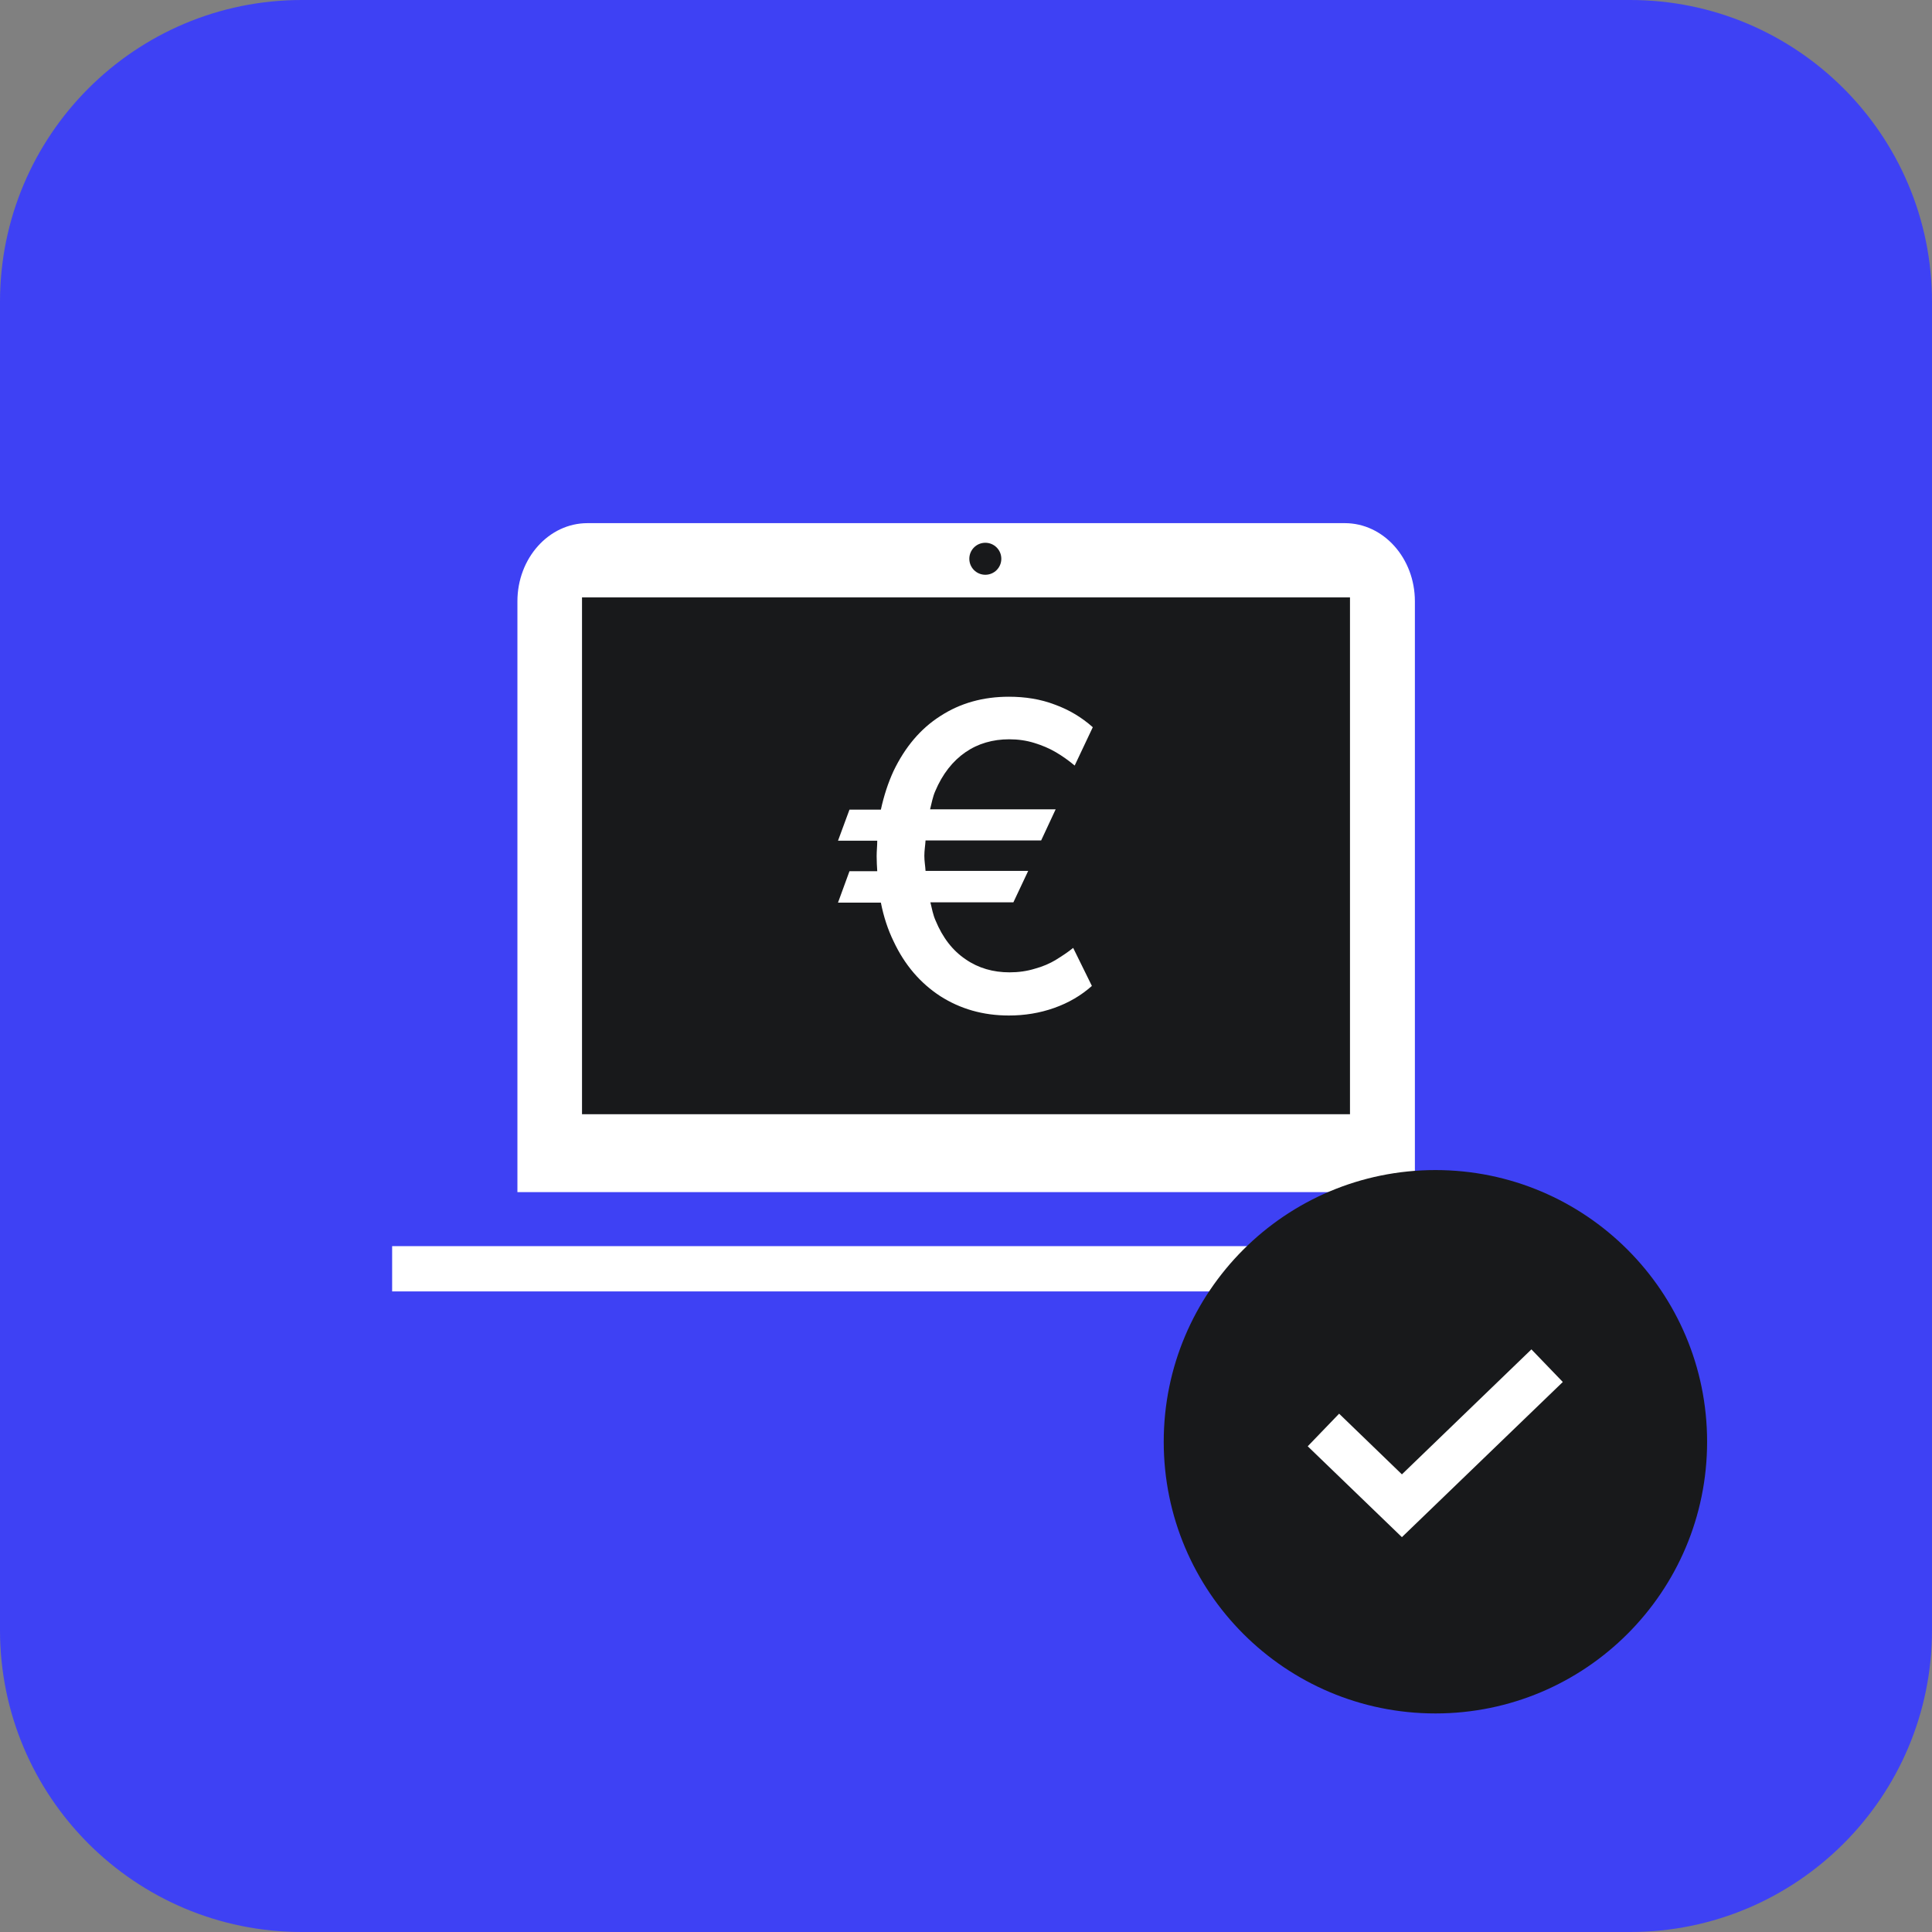 <svg width="64" height="64" viewBox="0 0 64 64" fill="none" xmlns="http://www.w3.org/2000/svg">
<rect x="0" y="0" width="64" height="64" fill="#808080" stroke="none"/>
<path d="M54 0H10C4.477 0 0 4.477 0 10V54C0 59.523 4.477 64 10 64H54C59.523 64 64 59.523 64 54V10C64 4.477 59.523 0 54 0Z" fill="#3E41F4"/>
<path d="M44.55 17.33C45.83 17.33 46.87 18.49 46.87 19.92V39.49H17.14V19.92C17.14 18.49 18.18 17.33 19.46 17.33" fill="white"/>
<path d="M19.28 36.91V19.79H44.72V36.91" fill="#18191B"/>
<path d="M34.99 31.79C34.77 31.92 34.54 32.02 34.28 32.09C34.02 32.17 33.74 32.21 33.44 32.21C32.9 32.21 32.41 32.07 31.99 31.78C31.56 31.49 31.23 31.07 30.99 30.49C30.91 30.31 30.87 30.1 30.82 29.89H33.57L34.06 28.85H30.66C30.65 28.68 30.62 28.53 30.62 28.35C30.62 28.17 30.65 28.01 30.66 27.84H34.49L34.97 26.81H30.81C30.86 26.61 30.9 26.39 30.98 26.21C31.22 25.64 31.56 25.21 31.98 24.92C32.4 24.63 32.89 24.49 33.43 24.49C33.73 24.49 34 24.53 34.26 24.61C34.52 24.69 34.76 24.79 34.98 24.92C35.2 25.05 35.41 25.2 35.6 25.36L36.2 24.09C35.83 23.76 35.41 23.51 34.94 23.34C34.47 23.16 33.96 23.08 33.42 23.08C32.57 23.08 31.81 23.29 31.15 23.72C30.49 24.14 29.98 24.75 29.6 25.54C29.42 25.93 29.28 26.36 29.18 26.82H28.14L27.76 27.85H29.06C29.06 28.02 29.04 28.18 29.04 28.36C29.04 28.54 29.05 28.69 29.06 28.86H28.14L27.76 29.9H29.18C29.27 30.36 29.41 30.79 29.6 31.18C29.97 31.97 30.49 32.57 31.15 33C31.81 33.42 32.56 33.64 33.42 33.64C33.94 33.64 34.44 33.56 34.92 33.39C35.4 33.22 35.81 32.98 36.17 32.66L35.55 31.4C35.38 31.54 35.18 31.67 34.97 31.8L34.99 31.79Z" fill="white"/>
<path d="M51.02 41.28H12.99V42.78H51.02V41.28Z" fill="white"/>
<path d="M47.55 56.76C52.52 56.76 56.55 52.73 56.55 47.76C56.55 42.79 52.52 38.76 47.55 38.76C42.58 38.76 38.55 42.79 38.55 47.76C38.55 52.73 42.58 56.76 47.55 56.76Z" fill="#18191B"/>
<path d="M46.44 50.92L43.32 47.91L44.36 46.83L46.44 48.84L50.73 44.7L51.77 45.78L46.44 50.92Z" fill="white"/>
<path d="M32.64 19.04C32.933 19.04 33.17 18.803 33.17 18.51C33.17 18.217 32.933 17.98 32.64 17.98C32.347 17.98 32.11 18.217 32.11 18.51C32.11 18.803 32.347 19.04 32.64 19.04Z" fill="#18191B"/>
</svg>
